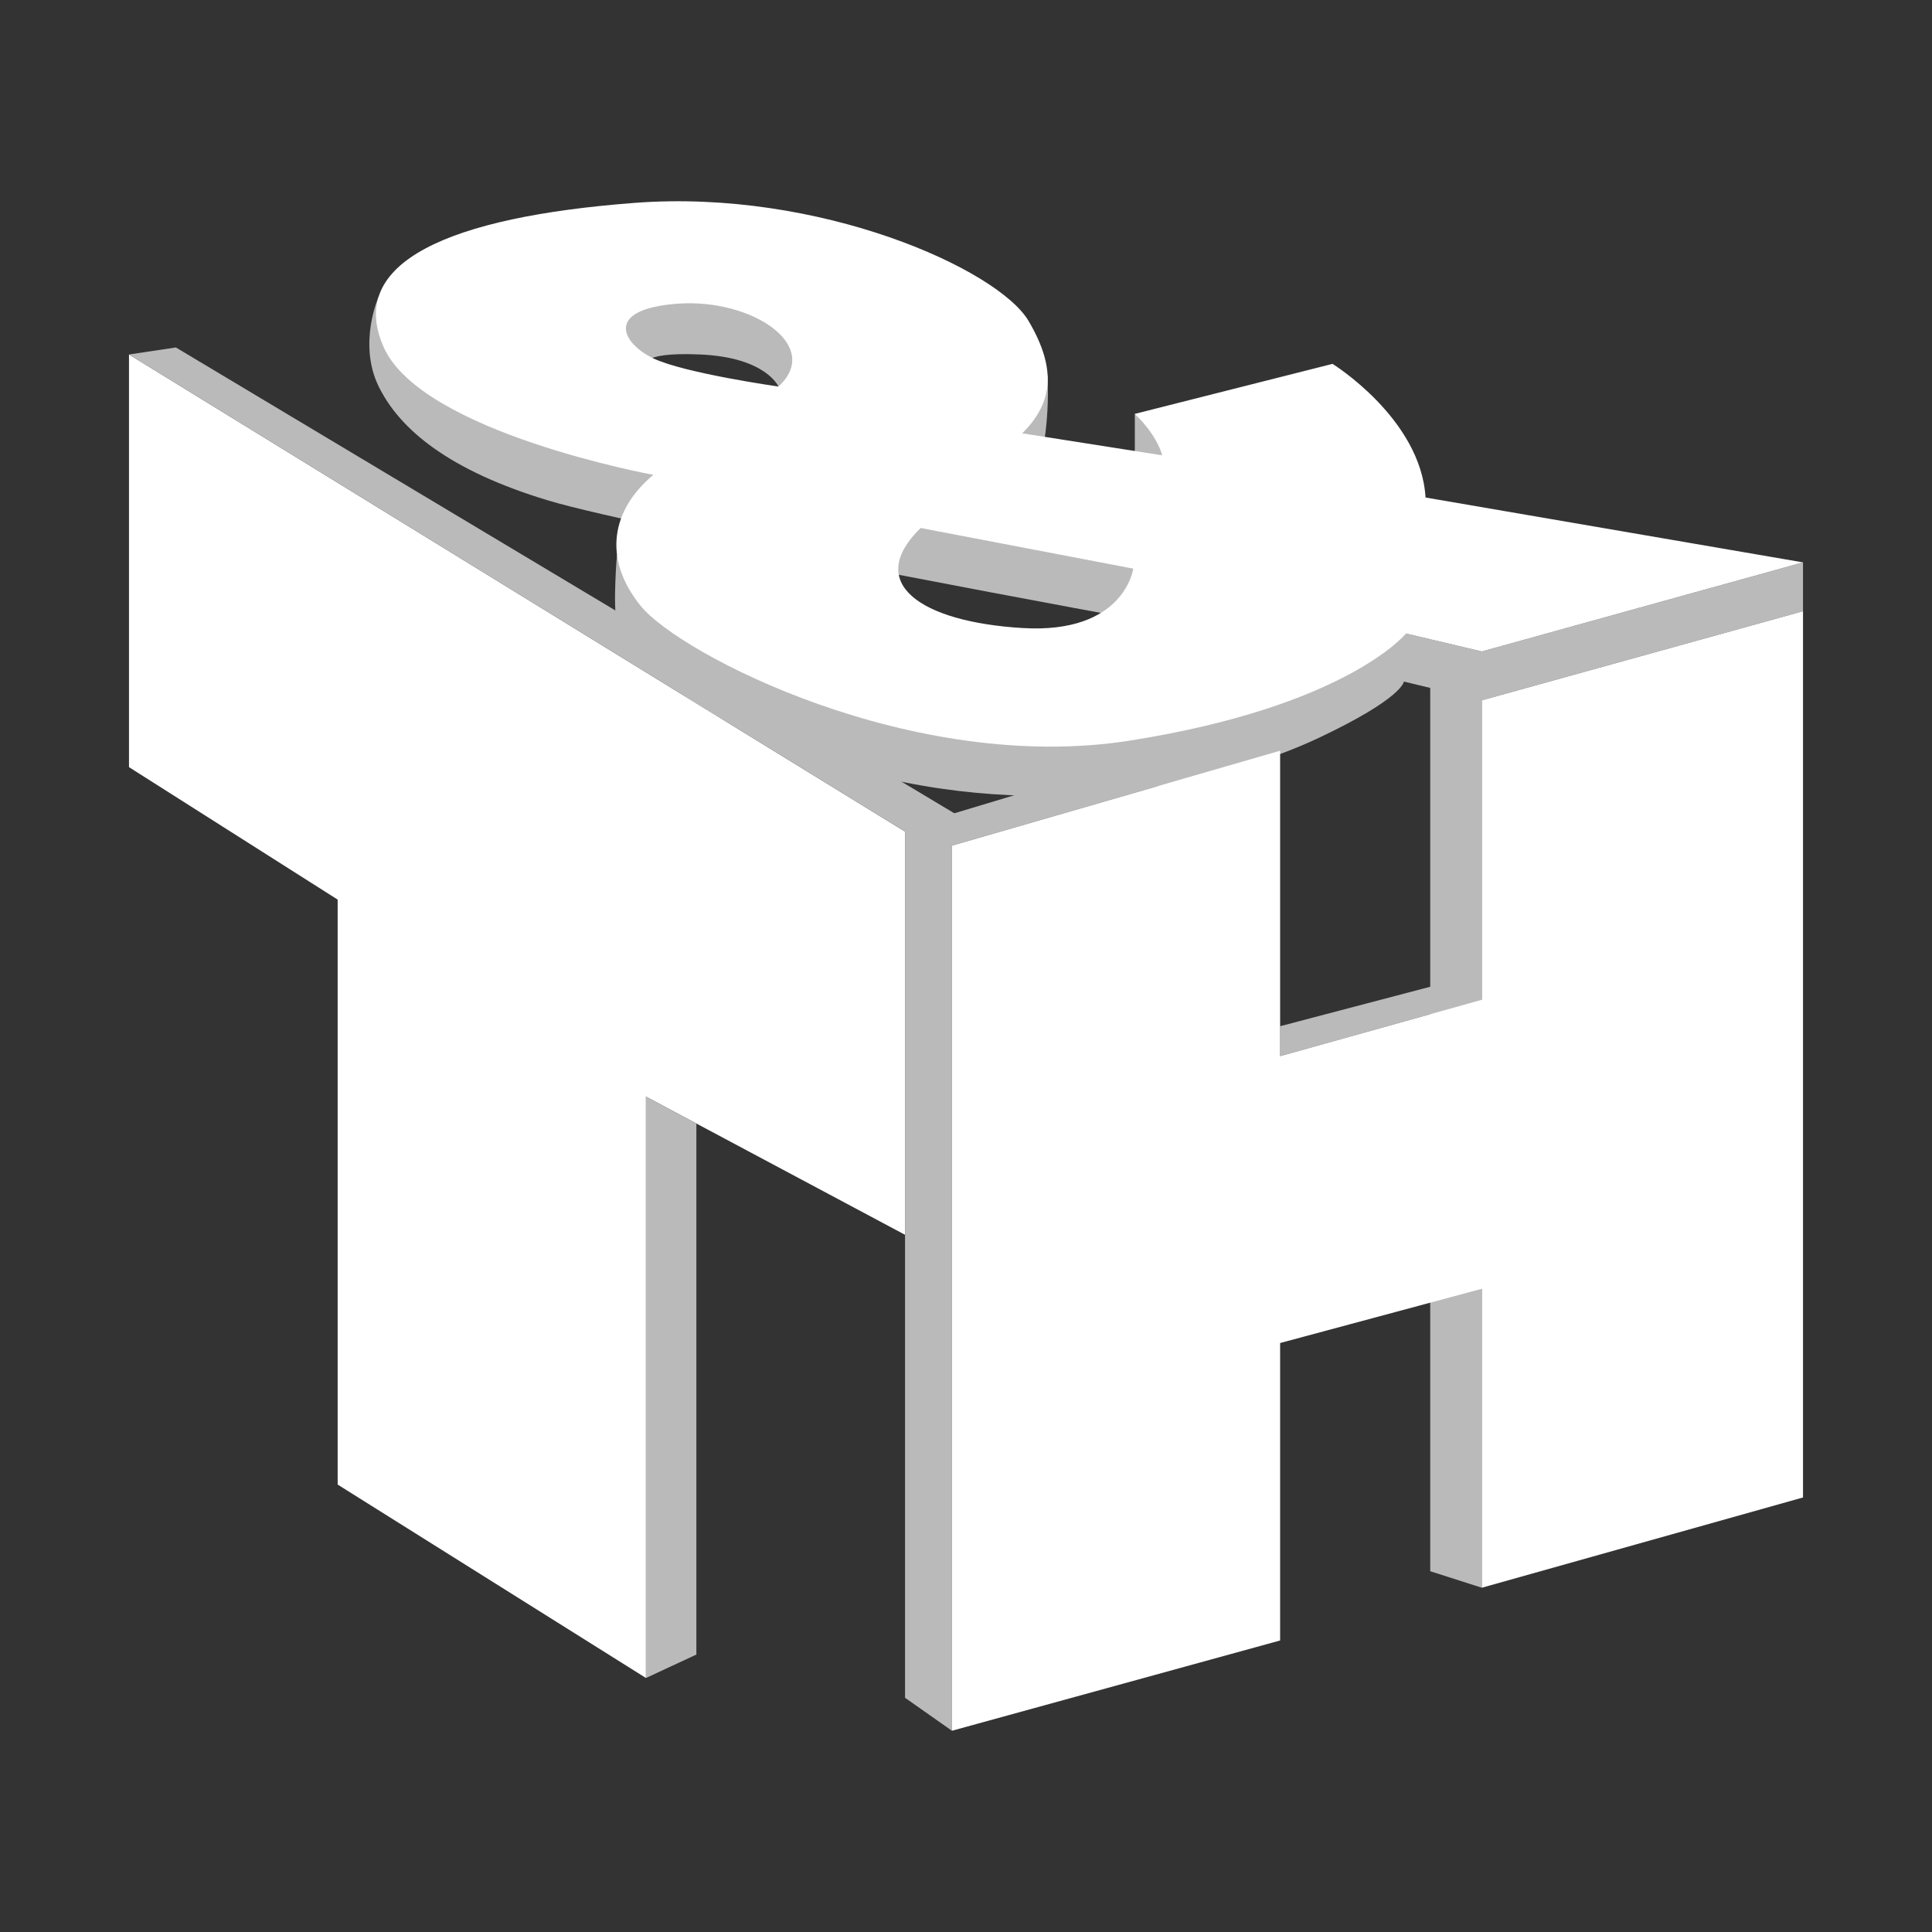 <?xml version="1.0" encoding="utf-8"?>
<!-- Generator: Adobe Illustrator 24.3.0, SVG Export Plug-In . SVG Version: 6.00 Build 0)  -->
<svg version="1.1" xmlns="http://www.w3.org/2000/svg" xmlns:xlink="http://www.w3.org/1999/xlink" x="0px" y="0px" width="1200px"
	 height="1200px" viewBox="0 0 1200 1200" enable-background="new 0 0 1200 1200" xml:space="preserve">
<rect x="0" y="0" width="1200" height="1200" fill="#333333" stroke="none"/>
<g id="_x33_" display="none">
	<rect display="inline" width="1200" height="1200"/>
</g>
<g id="_x32_">
	<g>
		<polygon fill="#FFFFFF" points="80.118,220.18 80.118,476.48 209.724,558.759 209.724,922.094 401.222,1042.234 401.222,681.144 
			562.137,766.942 562.137,516.527 		"/>
		<polygon fill="#BABABA" points="80.118,220.18 562.137,516.527 596.661,507.485 109.243,215.811 		"/>
		<polygon fill="#BABABA" points="401.222,1042.234 432.531,1027.672 432.531,697.838 401.222,681.144 		"/>
		<g>
			<polygon fill="#BABABA" points="888.338,419.686 888.338,612.884 795.107,637.396 795.107,655.993 888.338,629.944 
				888.338,975.914 920.376,986.169 920.376,434.977 			"/>
			<polygon fill="#BABABA" points="779.328,449.046 562.137,514.343 562.137,1054.521 591.263,1075 591.263,525.265 
				795.107,466.287 			"/>
		</g>
		<g>
			<path fill="#BABABA" d="M235.219,184.141c0,0-13.096,29.243,0,55.941c13.096,26.698,43.678,52.182,105.204,70.75
				c61.527,18.567,377.169,76.089,377.169,76.089l10.922-48.784l-294.163-60.434L235.219,184.141z"/>
			<path fill="#BABABA" d="M400.858,228.189c0,0-6.553-9.83,34.222-8.009s48.42,19.902,48.42,19.902s83.734,0.121,41.867-32.644
				s-138.708-61.527-150.358-39.683S400.858,228.189,400.858,228.189z"/>
			<path fill="#BABABA" d="M650.688,232.941c1.373,32.746-4.452,52.59-4.452,52.59L620.752,268.6L650.688,232.941z"/>
			<polygon fill="#BABABA" points="704.85,257.072 704.85,291.536 743.805,289.352 723.053,259.236 			"/>
			<path fill="#BABABA" d="M383.215,344.3c0,0-2.715,32.427,0,42.621c2.715,10.194,35.481,62.983,156.35,93.928
				s227.175,2.184,279.6-22.572c52.425-24.756,52.789-34.95,52.789-34.95l48.42,11.65l199.507-55.338v-30.339l-199.507,55.338
				l-47.086-11.165c0,0-144.412,63.347-232.151,50.969c-87.739-12.378-220.258-65.531-237.005-78.274
				C387.387,353.427,383.215,344.3,383.215,344.3z"/>
		</g>
		<path fill="#FFFFFF" d="M885.425,309.011c-2.912-49.027-57.765-83.006-57.765-83.006L704.85,257.072
			c14.562,14.077,16.99,25.727,16.99,25.727l-86.89-13.652c17.475-17.475,22.815-37.802,3.883-69.839
			c-18.931-32.038-129.606-82.036-244.65-73.298c-115.044,8.737-179.574,36.892-155.789,89.802s167.439,79.123,167.439,79.123
			c-25.727,21.358-32.038,51.697-7.767,81.55c24.271,29.853,168.925,104.85,303.871,83.492
			c134.946-21.358,171.352-66.502,171.352-66.502l47.086,11.165l199.507-55.338L885.425,309.011z M483.5,240.082
			c0,0-58.25-8.252-77.667-17.475c-19.417-9.223-31.067-30.581,15.048-33.979C466.996,185.23,511.169,214.84,483.5,240.082z
			 M634.95,390.076c-63.59-3.883-98.054-28.154-63.104-62.133l132.034,25.242C703.879,353.184,698.54,393.959,634.95,390.076z"/>
		<polygon fill="#FFFFFF" points="920.376,434.977 920.376,620.992 795.107,655.993 795.107,466.287 591.263,525.265 591.263,1075 
			795.107,1018.934 795.107,834.177 920.376,800.496 920.376,986.169 1119.882,930.103 1119.882,379.64 		"/>
	</g>
</g>
<g id="_x31_">
</g>
</svg>
